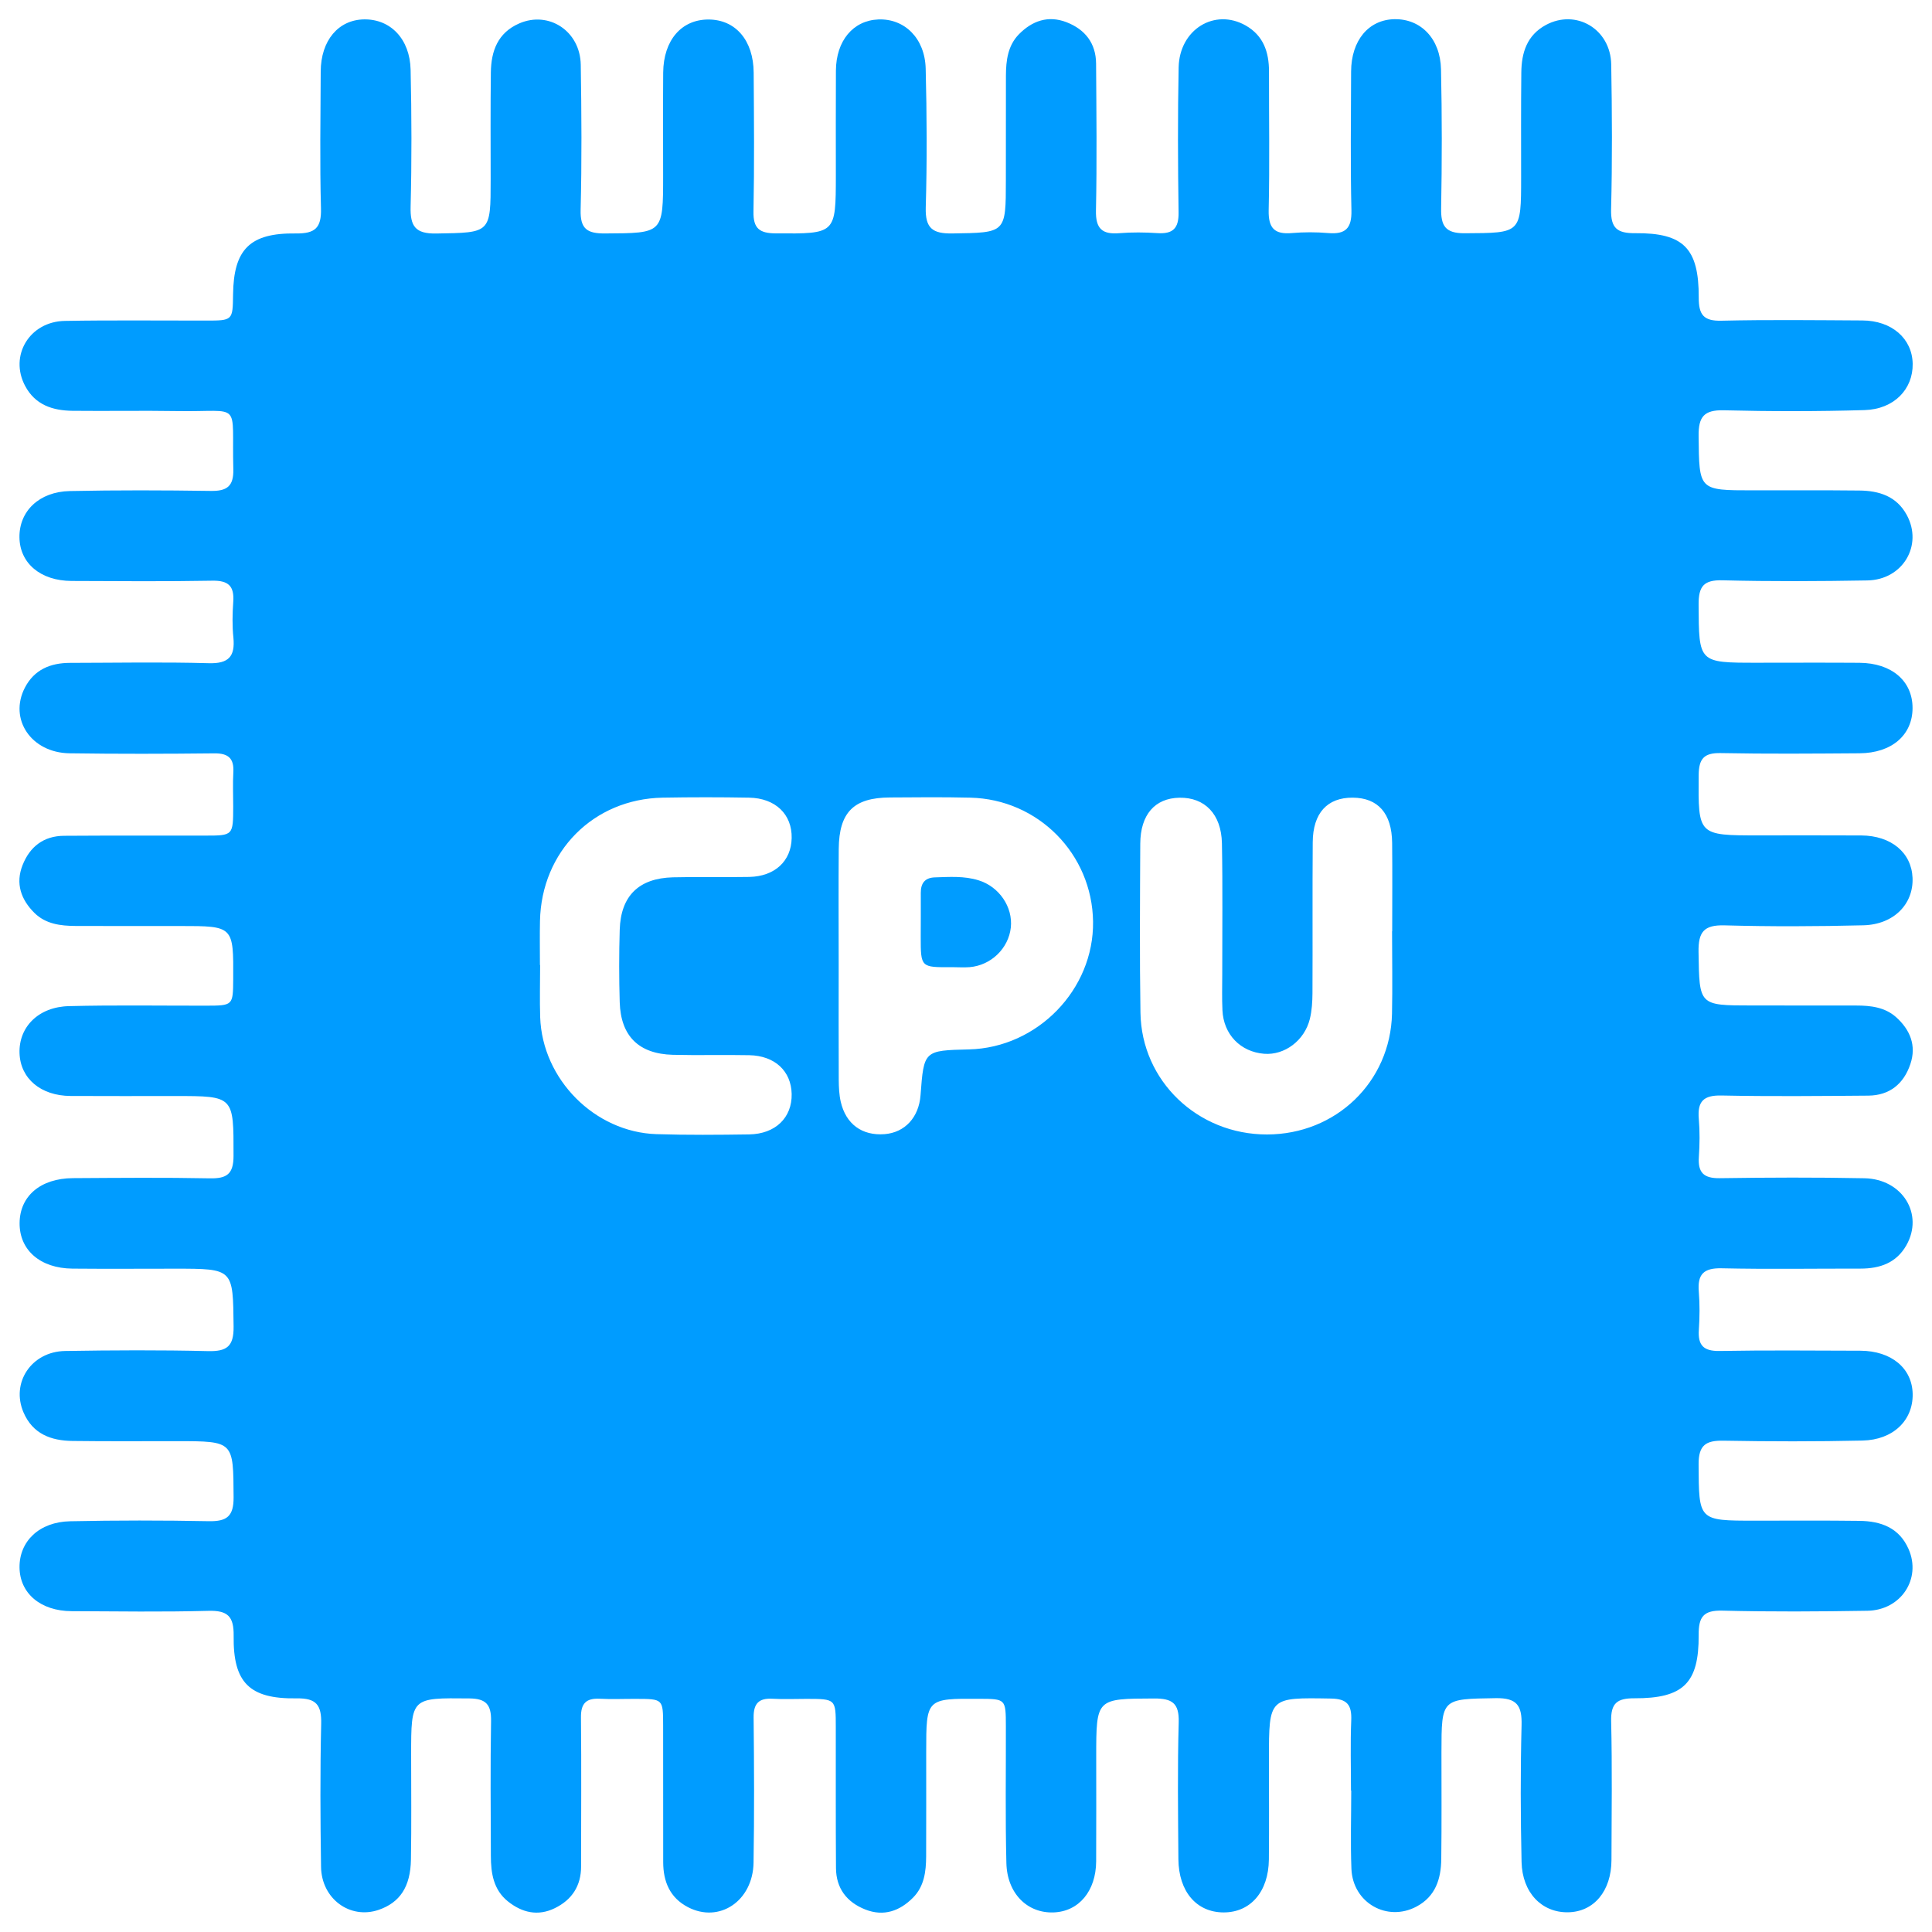 <?xml version="1.0" encoding="UTF-8"?>
<!-- Generator: Adobe Illustrator 24.0.0, SVG Export Plug-In . SVG Version: 6.00 Build 0)  -->
<svg xmlns="http://www.w3.org/2000/svg" xmlns:xlink="http://www.w3.org/1999/xlink" version="1.1" id="Layer_1" x="0px" y="0px" viewBox="0 0 30 30" xml:space="preserve">
<g>
	<path fill="#009CFF" d="M20.978,27.805c0-0.365-0.011-0.73,0.004-1.094c0.009-0.236-0.062-0.332-0.315-0.336   c-0.963-0.016-0.963-0.024-0.963,0.937c0,0.521,0.004,1.042-0.001,1.562c-0.005,0.501-0.286,0.824-0.705,0.822   c-0.419-0.002-0.696-0.324-0.7-0.828c-0.005-0.708-0.015-1.417,0.005-2.125c0.008-0.298-0.103-0.37-0.381-0.369   c-0.9,0.004-0.9-0.005-0.9,0.904c0,0.542,0.002,1.083-0.001,1.625c-0.003,0.463-0.27,0.779-0.661,0.793   c-0.406,0.015-0.722-0.293-0.733-0.767c-0.018-0.708-0.006-1.416-0.008-2.125c-0.001-0.423-0.002-0.423-0.411-0.425   c-0.826-0.005-0.826-0.005-0.826,0.823c0,0.542,0.001,1.083-0.001,1.625c-0.001,0.233-0.03,0.465-0.203,0.639   c-0.205,0.207-0.454,0.298-0.741,0.185c-0.289-0.114-0.454-0.329-0.456-0.645c-0.005-0.729-0.002-1.458-0.003-2.187   c0-0.438-0.001-0.438-0.453-0.439c-0.177,0-0.355,0.008-0.531-0.002c-0.215-0.012-0.295,0.078-0.292,0.294   c0.008,0.75,0.011,1.5-0.001,2.25c-0.009,0.597-0.532,0.946-1.019,0.692c-0.28-0.146-0.384-0.397-0.384-0.7   c-0.001-0.708,0-1.417-0.001-2.125c-0.001-0.408-0.002-0.408-0.422-0.409c-0.187-0.001-0.375,0.008-0.562-0.002   c-0.214-0.011-0.295,0.075-0.292,0.292c0.008,0.771,0.002,1.542,0.002,2.312c0,0.302-0.142,0.518-0.408,0.648   c-0.263,0.129-0.511,0.069-0.729-0.106c-0.224-0.18-0.264-0.439-0.264-0.706c-0.002-0.698-0.009-1.396,0.003-2.094   c0.004-0.251-0.074-0.349-0.338-0.351c-0.903-0.009-0.903-0.017-0.903,0.876c0,0.542,0.006,1.083-0.003,1.625   c-0.007,0.426-0.173,0.669-0.501,0.782c-0.443,0.152-0.888-0.17-0.895-0.668c-0.011-0.739-0.015-1.479,0.002-2.218   c0.007-0.293-0.072-0.403-0.382-0.398c-0.732,0.011-0.987-0.244-0.977-0.971c0.004-0.302-0.092-0.396-0.392-0.388   c-0.708,0.019-1.416,0.008-2.125,0.005c-0.481-0.002-0.804-0.277-0.808-0.679c-0.004-0.406,0.306-0.707,0.785-0.717   c0.718-0.015,1.438-0.015,2.156-0.001c0.279,0.005,0.385-0.077,0.383-0.371c-0.005-0.871,0.007-0.871-0.877-0.872   c-0.542,0-1.083,0.004-1.625-0.003c-0.332-0.004-0.616-0.108-0.76-0.443c-0.198-0.46,0.121-0.945,0.646-0.954   c0.739-0.012,1.479-0.016,2.218,0.002c0.293,0.007,0.402-0.072,0.398-0.382c-0.01-0.898,0.002-0.898-0.909-0.898   c-0.531,0-1.062,0.004-1.594-0.001c-0.5-0.005-0.823-0.288-0.82-0.707c0.003-0.419,0.324-0.695,0.829-0.698   c0.708-0.004,1.417-0.011,2.125,0.003c0.264,0.005,0.368-0.066,0.368-0.349c0.001-0.929,0.011-0.929-0.906-0.929   c-0.542,0-1.083,0.002-1.625-0.001c-0.462-0.003-0.778-0.27-0.792-0.663c-0.014-0.407,0.293-0.721,0.768-0.732   c0.708-0.018,1.416-0.006,2.125-0.007c0.422-0.001,0.422-0.002,0.425-0.411c0.005-0.826,0.005-0.826-0.823-0.826   c-0.542,0-1.083,0.001-1.625-0.001c-0.234-0.001-0.465-0.03-0.639-0.203c-0.207-0.205-0.297-0.455-0.184-0.741   c0.114-0.289,0.329-0.454,0.645-0.456c0.729-0.005,1.458-0.002,2.187-0.003c0.438,0,0.438-0.001,0.439-0.453   c0-0.177-0.008-0.355,0.002-0.531c0.012-0.215-0.078-0.295-0.294-0.293c-0.75,0.008-1.5,0.01-2.25-0.001   c-0.596-0.009-0.945-0.531-0.693-1.019c0.146-0.281,0.397-0.384,0.699-0.385c0.719-0.001,1.438-0.015,2.156,0.005   c0.309,0.009,0.411-0.104,0.383-0.397C3.605,9.72,3.609,9.53,3.622,9.343c0.017-0.243-0.076-0.33-0.323-0.326   C2.57,9.03,1.84,9.024,1.111,9.021C0.63,9.019,0.307,8.746,0.302,8.344C0.297,7.938,0.607,7.635,1.085,7.625   C1.814,7.61,2.543,7.612,3.272,7.623c0.25,0.004,0.358-0.07,0.351-0.337C3.595,6.204,3.775,6.401,2.75,6.383   C2.209,6.374,1.667,6.385,1.125,6.379C0.819,6.375,0.548,6.289,0.391,5.994C0.14,5.525,0.457,4.992,1.008,4.983   C1.737,4.97,2.466,4.979,3.195,4.978c0.419,0,0.419-0.001,0.424-0.405c0.009-0.7,0.259-0.958,0.975-0.948   c0.299,0.004,0.399-0.086,0.39-0.39C4.965,2.528,4.977,1.819,4.98,1.111c0.002-0.482,0.274-0.805,0.676-0.81   c0.407-0.005,0.709,0.303,0.72,0.782c0.016,0.708,0.018,1.417,0,2.125c-0.008,0.305,0.073,0.424,0.4,0.418   c0.843-0.014,0.843,0,0.843-0.844c0-0.552-0.004-1.104,0.003-1.656c0.004-0.332,0.106-0.616,0.44-0.762   c0.46-0.2,0.948,0.118,0.956,0.643c0.012,0.75,0.017,1.5-0.002,2.25c-0.008,0.3,0.103,0.37,0.38,0.368   c0.901-0.005,0.901,0.004,0.901-0.905c0-0.531-0.003-1.062,0.001-1.594c0.005-0.502,0.284-0.824,0.704-0.823   c0.419,0.001,0.698,0.323,0.701,0.826c0.005,0.719,0.011,1.438-0.003,2.156c-0.005,0.264,0.094,0.337,0.346,0.339   c0.933,0.006,0.932,0.013,0.933-0.902c0-0.542-0.002-1.083,0.001-1.625c0.003-0.464,0.267-0.779,0.659-0.795   c0.406-0.016,0.723,0.291,0.735,0.764c0.018,0.718,0.022,1.438,0.001,2.156c-0.009,0.324,0.107,0.408,0.415,0.403   c0.828-0.013,0.829-0.001,0.829-0.827c0-0.542,0-1.083,0.001-1.625c0.001-0.234,0.03-0.465,0.201-0.64   c0.204-0.208,0.453-0.299,0.74-0.188c0.289,0.112,0.457,0.327,0.459,0.643c0.005,0.76,0.014,1.521-0.002,2.281   c-0.006,0.28,0.094,0.374,0.362,0.352c0.197-0.016,0.396-0.014,0.593-0.001c0.241,0.016,0.332-0.075,0.328-0.323   c-0.011-0.75-0.014-1.5,0.001-2.25c0.012-0.591,0.56-0.924,1.041-0.651c0.276,0.157,0.362,0.413,0.362,0.713   c-0.001,0.719,0.011,1.438-0.005,2.156c-0.006,0.278,0.091,0.378,0.361,0.354c0.186-0.016,0.376-0.016,0.562,0   c0.269,0.023,0.368-0.072,0.362-0.352c-0.017-0.718-0.007-1.437-0.005-2.156c0.002-0.484,0.272-0.806,0.674-0.813   c0.407-0.007,0.712,0.301,0.722,0.779c0.016,0.718,0.015,1.437,0.002,2.156c-0.005,0.272,0.063,0.391,0.365,0.389   c0.877-0.005,0.877,0.008,0.877-0.872c0-0.542-0.003-1.083,0.003-1.625c0.003-0.306,0.087-0.578,0.381-0.737   c0.469-0.253,1.005,0.062,1.015,0.612c0.013,0.75,0.017,1.5-0.002,2.25c-0.007,0.295,0.096,0.374,0.377,0.371   c0.749-0.006,0.986,0.236,0.984,0.997c-0.001,0.267,0.072,0.369,0.353,0.362c0.729-0.017,1.458-0.008,2.187-0.004   c0.457,0.002,0.775,0.28,0.782,0.672c0.007,0.396-0.29,0.707-0.748,0.72c-0.729,0.021-1.458,0.021-2.187,0.003   c-0.306-0.007-0.392,0.102-0.389,0.397c0.009,0.846-0.002,0.846,0.84,0.846c0.552,0,1.104-0.003,1.656,0.003   c0.306,0.003,0.578,0.087,0.737,0.381c0.253,0.469-0.061,1.005-0.612,1.015c-0.75,0.013-1.5,0.017-2.25-0.002   c-0.296-0.008-0.372,0.097-0.371,0.377c0.005,0.903-0.004,0.903,0.903,0.903c0.531,0,1.062-0.003,1.594,0.001   c0.503,0.004,0.825,0.283,0.825,0.702c0,0.419-0.322,0.7-0.824,0.703c-0.719,0.005-1.438,0.011-2.156-0.003   c-0.262-0.005-0.339,0.091-0.341,0.344c-0.007,0.934-0.014,0.934,0.931,0.934c0.531,0,1.062-0.002,1.594,0.001   c0.464,0.003,0.78,0.266,0.796,0.658c0.017,0.406-0.29,0.725-0.763,0.737c-0.718,0.018-1.438,0.021-2.156,0.001   c-0.323-0.009-0.409,0.105-0.404,0.414c0.013,0.829,0.001,0.83,0.826,0.83c0.542,0,1.083,0,1.625,0.001   c0.222,0,0.443,0.026,0.616,0.18c0.218,0.195,0.32,0.441,0.222,0.73c-0.103,0.306-0.322,0.486-0.652,0.489   c-0.76,0.006-1.521,0.014-2.281-0.002c-0.28-0.006-0.375,0.093-0.352,0.362c0.017,0.197,0.014,0.396,0.001,0.593   c-0.016,0.241,0.074,0.332,0.322,0.329c0.75-0.011,1.5-0.014,2.25,0.001c0.591,0.012,0.924,0.559,0.65,1.041   c-0.157,0.276-0.413,0.362-0.713,0.362c-0.719-0.001-1.438,0.011-2.156-0.005c-0.278-0.006-0.376,0.092-0.354,0.362   c0.016,0.197,0.014,0.396,0.001,0.593c-0.016,0.239,0.07,0.333,0.321,0.329c0.729-0.013,1.458-0.006,2.187-0.004   c0.483,0.002,0.806,0.273,0.812,0.674c0.006,0.407-0.302,0.711-0.78,0.721c-0.718,0.016-1.437,0.015-2.156,0.002   c-0.273-0.005-0.389,0.066-0.388,0.366c0.005,0.876-0.007,0.876,0.873,0.876c0.542,0,1.083-0.004,1.625,0.003   c0.332,0.004,0.617,0.105,0.763,0.439c0.201,0.46-0.117,0.949-0.641,0.957c-0.75,0.012-1.5,0.017-2.25-0.002   c-0.298-0.008-0.371,0.1-0.369,0.379c0.005,0.746-0.237,0.985-0.999,0.982c-0.269-0.001-0.366,0.077-0.36,0.356   c0.017,0.718,0.007,1.437,0.005,2.156c-0.002,0.483-0.274,0.805-0.675,0.811c-0.406,0.006-0.71-0.303-0.721-0.781   c-0.016-0.708-0.018-1.417,0-2.125c0.008-0.304-0.072-0.424-0.4-0.419c-0.843,0.014-0.843,0-0.844,0.844   c0,0.552,0.004,1.105-0.003,1.657c-0.004,0.306-0.089,0.578-0.384,0.735c-0.457,0.244-0.99-0.058-1.011-0.585   c-0.016-0.406-0.003-0.812-0.003-1.219C20.98,27.805,20.979,27.805,20.978,27.805z M13.023,14.99c0,0.593-0.002,1.186,0.001,1.778   c0.001,0.114,0.006,0.23,0.031,0.34c0.08,0.348,0.332,0.53,0.681,0.503c0.315-0.025,0.532-0.26,0.558-0.604   c0.052-0.695,0.052-0.695,0.754-0.712c1.063-0.027,1.939-0.93,1.925-1.984c-0.014-1.051-0.852-1.901-1.907-1.925   c-0.416-0.01-0.832-0.006-1.248-0.003c-0.562,0.003-0.789,0.229-0.794,0.798C13.019,13.783,13.023,14.387,13.023,14.99z    M21.616,14.461c0.001,0,0.001,0,0.002,0c0-0.458,0.004-0.916-0.001-1.374c-0.005-0.458-0.22-0.699-0.613-0.701   c-0.394-0.002-0.617,0.239-0.62,0.692c-0.006,0.781,0,1.562-0.004,2.343c-0.001,0.134-0.009,0.272-0.041,0.402   c-0.083,0.336-0.393,0.565-0.709,0.54c-0.368-0.029-0.631-0.3-0.648-0.676c-0.009-0.187-0.003-0.375-0.003-0.562   c-0.001-0.677,0.008-1.354-0.005-2.03c-0.009-0.454-0.267-0.715-0.66-0.708c-0.381,0.007-0.606,0.264-0.608,0.714   c-0.004,0.875-0.011,1.749,0.003,2.624c0.016,1.061,0.889,1.892,1.965,1.891c1.069-0.001,1.916-0.814,1.941-1.874   C21.624,15.315,21.616,14.888,21.616,14.461z M8.384,14.985c0.001,0,0.002,0,0.003,0c0,0.271-0.008,0.542,0.001,0.812   c0.033,0.962,0.847,1.784,1.807,1.814c0.479,0.015,0.958,0.011,1.437,0.004c0.41-0.006,0.669-0.262,0.661-0.629   c-0.008-0.355-0.261-0.593-0.658-0.601c-0.396-0.008-0.792,0.004-1.187-0.006c-0.53-0.014-0.809-0.291-0.825-0.817   c-0.011-0.375-0.011-0.75,0-1.124c0.016-0.526,0.295-0.801,0.826-0.815c0.395-0.01,0.791,0.002,1.187-0.006   c0.397-0.009,0.65-0.247,0.657-0.603c0.008-0.368-0.251-0.621-0.662-0.628c-0.448-0.008-0.896-0.008-1.343,0   c-1.073,0.021-1.88,0.835-1.903,1.913C8.38,14.526,8.384,14.755,8.384,14.985z"></path>
	<path fill="#009CFF" d="M14.777,15.018c-0.479,0.004-0.48,0.004-0.48-0.47c0-0.228,0.003-0.456,0.001-0.683   c-0.001-0.149,0.063-0.236,0.218-0.241c0.227-0.007,0.456-0.024,0.678,0.045c0.32,0.098,0.536,0.414,0.502,0.733   c-0.035,0.324-0.306,0.588-0.64,0.616C14.964,15.025,14.87,15.018,14.777,15.018z"></path>
</g>
</svg>
